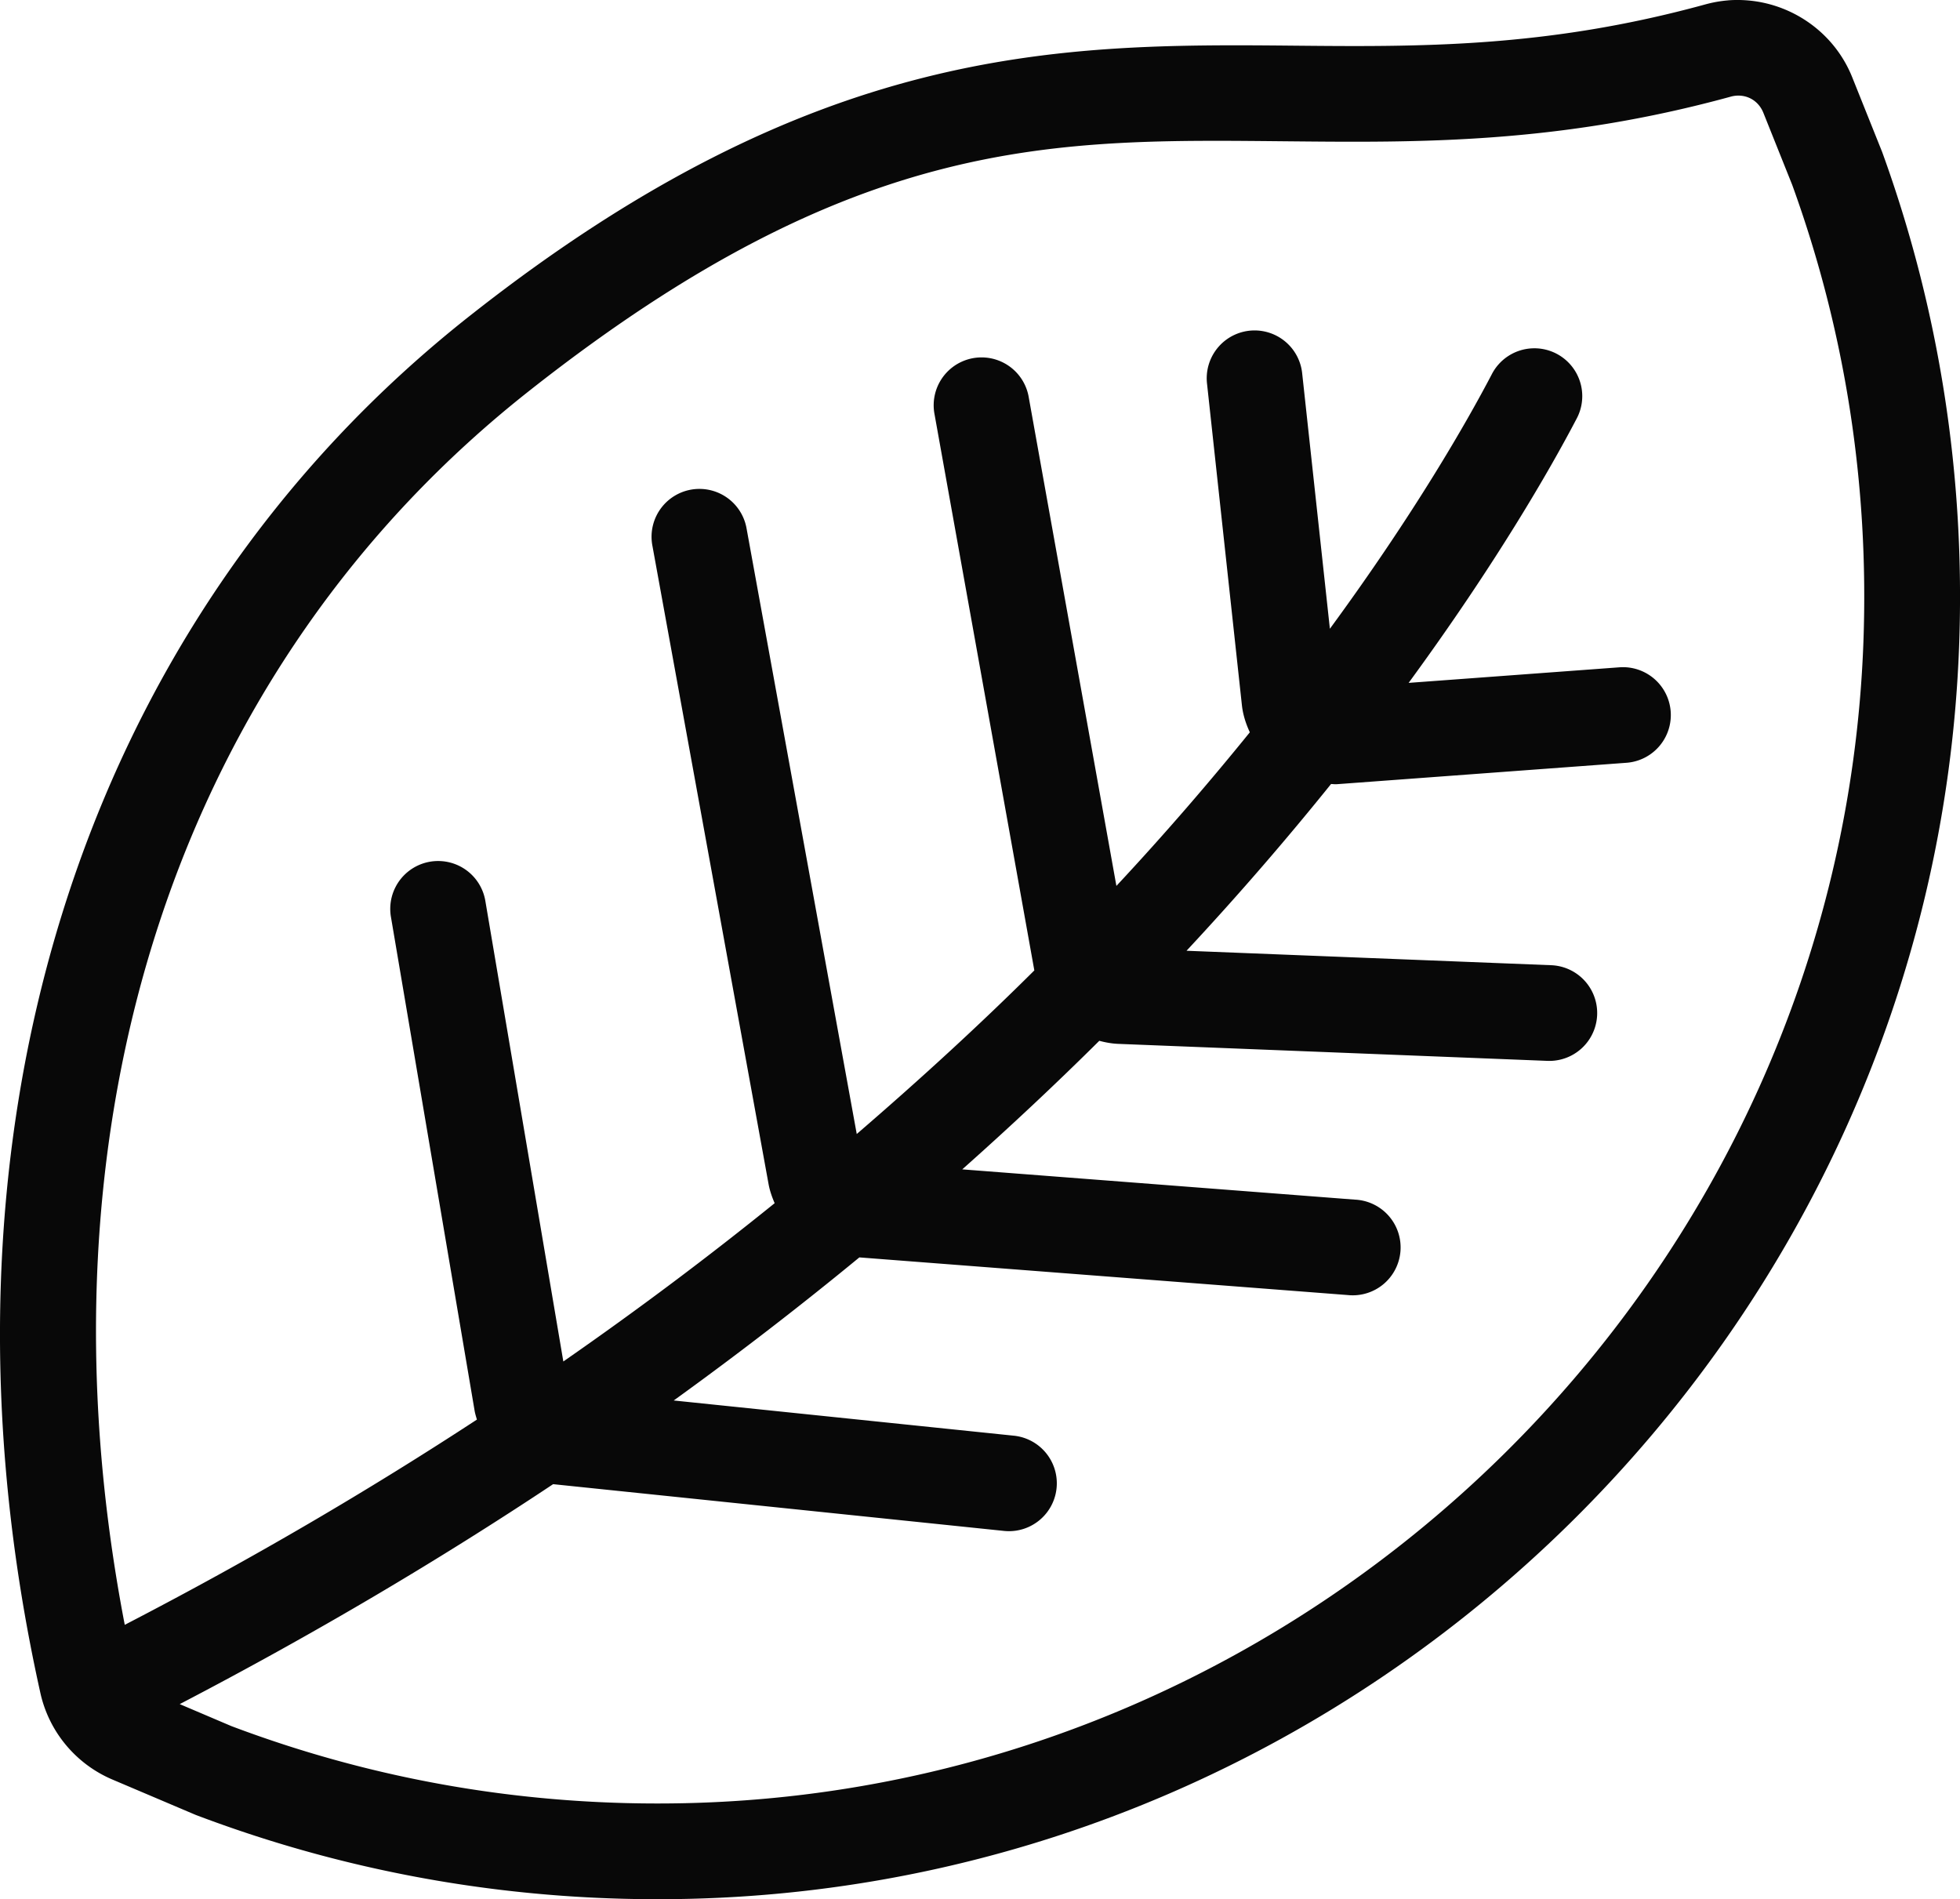 <?xml version="1.0" encoding="UTF-8" standalone="no"?>
<svg
   xmlns:dc="http://purl.org/dc/elements/1.1/"
   xmlns:cc="http://creativecommons.org/ns#"
   xmlns:rdf="http://www.w3.org/1999/02/22-rdf-syntax-ns#"
   xmlns:svg="http://www.w3.org/2000/svg"
   xmlns="http://www.w3.org/2000/svg"
   xml:space="preserve"
   enable-background="new 0 0 841.89 595.28"
   viewBox="0 0 61.43 59.521"
   height="59.521"
   width="61.43"
   y="0px"
   x="0px"
   id="Capa_1"
   version="1.1"><defs
   id="defs978" />
















<path
   id="path955"
   d="m 54.159,0.012 c -0.236,0.019 -0.472,0.061 -0.707,0.125 -4.998,1.372 -8.972,1.332 -13.018,1.293 -7.319,-0.068 -14.915,-0.018 -25.625,8.402 C 2.441,19.524 -2.578,35.786 1.266,53.059 c 0.27,1.214 1.113,2.225 2.258,2.711 l 2.602,1.105 a 1.5,1.5 0 0 0 0.055,0.021 c 4.902,1.852 10.092,2.734 15.385,2.613 21.419,-0.488 39.042,-17.846 39.836,-39.258 0.197,-5.318 -0.618,-10.547 -2.412,-15.488 a 1.5,1.5 0 0 0 -0.018,-0.045 l -0.92,-2.297 c -0.544,-1.358 -1.803,-2.255 -3.191,-2.4 -0.231,-0.024 -0.466,-0.029 -0.701,-0.01 z m 0.406,2.988 c 0.31,0.028 0.578,0.224 0.703,0.537 l 0.902,2.254 c 1.662,4.578 2.415,9.41 2.232,14.35 -0.736,19.828 -17.07,35.917 -36.906,36.369 -4.915,0.112 -9.711,-0.703 -14.252,-2.418 -0.001,-5.1e-4 -0.003,-9.5e-4 -0.004,-0.002 l -1.607,-0.684 c 4.257,-2.219 8.157,-4.535 11.703,-6.893 l 14.131,1.465 a 1.5,1.5 0 1 0 0.311,-2.984 l -10.662,-1.104 c 2.069,-1.493 4.006,-2.993 5.818,-4.484 l 15.307,1.18 a 1.5,1.5 0 1 0 0.23,-2.99 l -12.312,-0.949 c 1.532,-1.362 2.965,-2.708 4.295,-4.029 0.19,0.051 0.386,0.087 0.588,0.096 a 1.5,1.5 0 0 0 0.002,0 l 13.455,0.533 a 1.5,1.5 0 1 0 0.119,-2.998 l -11.43,-0.453 c 1.702,-1.826 3.201,-3.575 4.529,-5.225 0.058,-5.2e-4 0.114,0.01 0.172,0.006 a 1.5,1.5 0 0 0 0.002,0 l 9.086,-0.672 a 1.5,1.5 0 0 0 -0.221,-2.992 l -6.607,0.488 c 2.733,-3.733 4.427,-6.679 5.26,-8.27 a 1.5,1.5 0 0 0 -1.369,-2.215 1.5,1.5 0 0 0 -1.289,0.822 c -0.776,1.483 -2.402,4.329 -5.07,7.967 l -0.867,-7.992 a 1.5,1.5 0 0 0 -1.527,-1.357 1.5,1.5 0 0 0 -1.455,1.682 l 1.092,10.066 c 0.033,0.302 0.126,0.582 0.248,0.846 -1.237,1.526 -2.612,3.131 -4.182,4.814 l -2.746,-15.307 a 1.5,1.5 0 0 0 -1.469,-1.256 1.5,1.5 0 0 0 -1.484,1.787 l 3.127,17.424 c -1.679,1.671 -3.548,3.389 -5.566,5.127 L 23.401,16.574 a 1.5,1.5 0 0 0 -1.473,-1.252 1.5,1.5 0 0 0 -1.479,1.789 l 3.639,19.996 c 0.038,0.211 0.109,0.409 0.191,0.6 -2.045,1.653 -4.249,3.312 -6.623,4.961 l -2.441,-14.414 a 1.5,1.5 0 0 0 -1.457,-1.27 1.5,1.5 0 0 0 -1.502,1.771 l 2.619,15.455 c 0.016,0.096 0.046,0.187 0.072,0.279 -3.36,2.198 -7.032,4.359 -11.037,6.432 C 0.874,35.156 5.606,20.853 16.661,12.191 a 1.5,1.5 0 0 0 0.002,-0.002 c 10.198,-8.018 16.421,-7.828 23.742,-7.76 4.045,0.039 8.432,0.084 13.84,-1.4 0.108,-0.03 0.217,-0.039 0.32,-0.029 z"
   style="color:#000000;font-style:normal;font-variant:normal;font-weight:normal;font-stretch:normal;font-size:medium;line-height:normal;font-family:sans-serif;font-variant-ligatures:normal;font-variant-position:normal;font-variant-caps:normal;font-variant-numeric:normal;font-variant-alternates:normal;font-feature-settings:normal;text-indent:0;text-align:start;text-decoration:none;text-decoration-line:none;text-decoration-style:solid;text-decoration-color:#000000;letter-spacing:normal;word-spacing:normal;text-transform:none;writing-mode:lr-tb;direction:ltr;text-orientation:mixed;dominant-baseline:auto;baseline-shift:baseline;text-anchor:start;white-space:normal;shape-padding:0;clip-rule:nonzero;display:inline;overflow:visible;visibility:visible;opacity:1;isolation:auto;mix-blend-mode:normal;color-interpolation:sRGB;color-interpolation-filters:linearRGB;solid-color:#000000;solid-opacity:1;vector-effect:none;fill:#080808;fill-opacity:1;fill-rule:nonzero;stroke:none;stroke-width:3;stroke-linecap:round;stroke-linejoin:round;stroke-miterlimit:10;stroke-dasharray:none;stroke-dashoffset:0;stroke-opacity:1;color-rendering:auto;image-rendering:auto;shape-rendering:auto;text-rendering:auto;enable-background:accumulate" />









</svg>